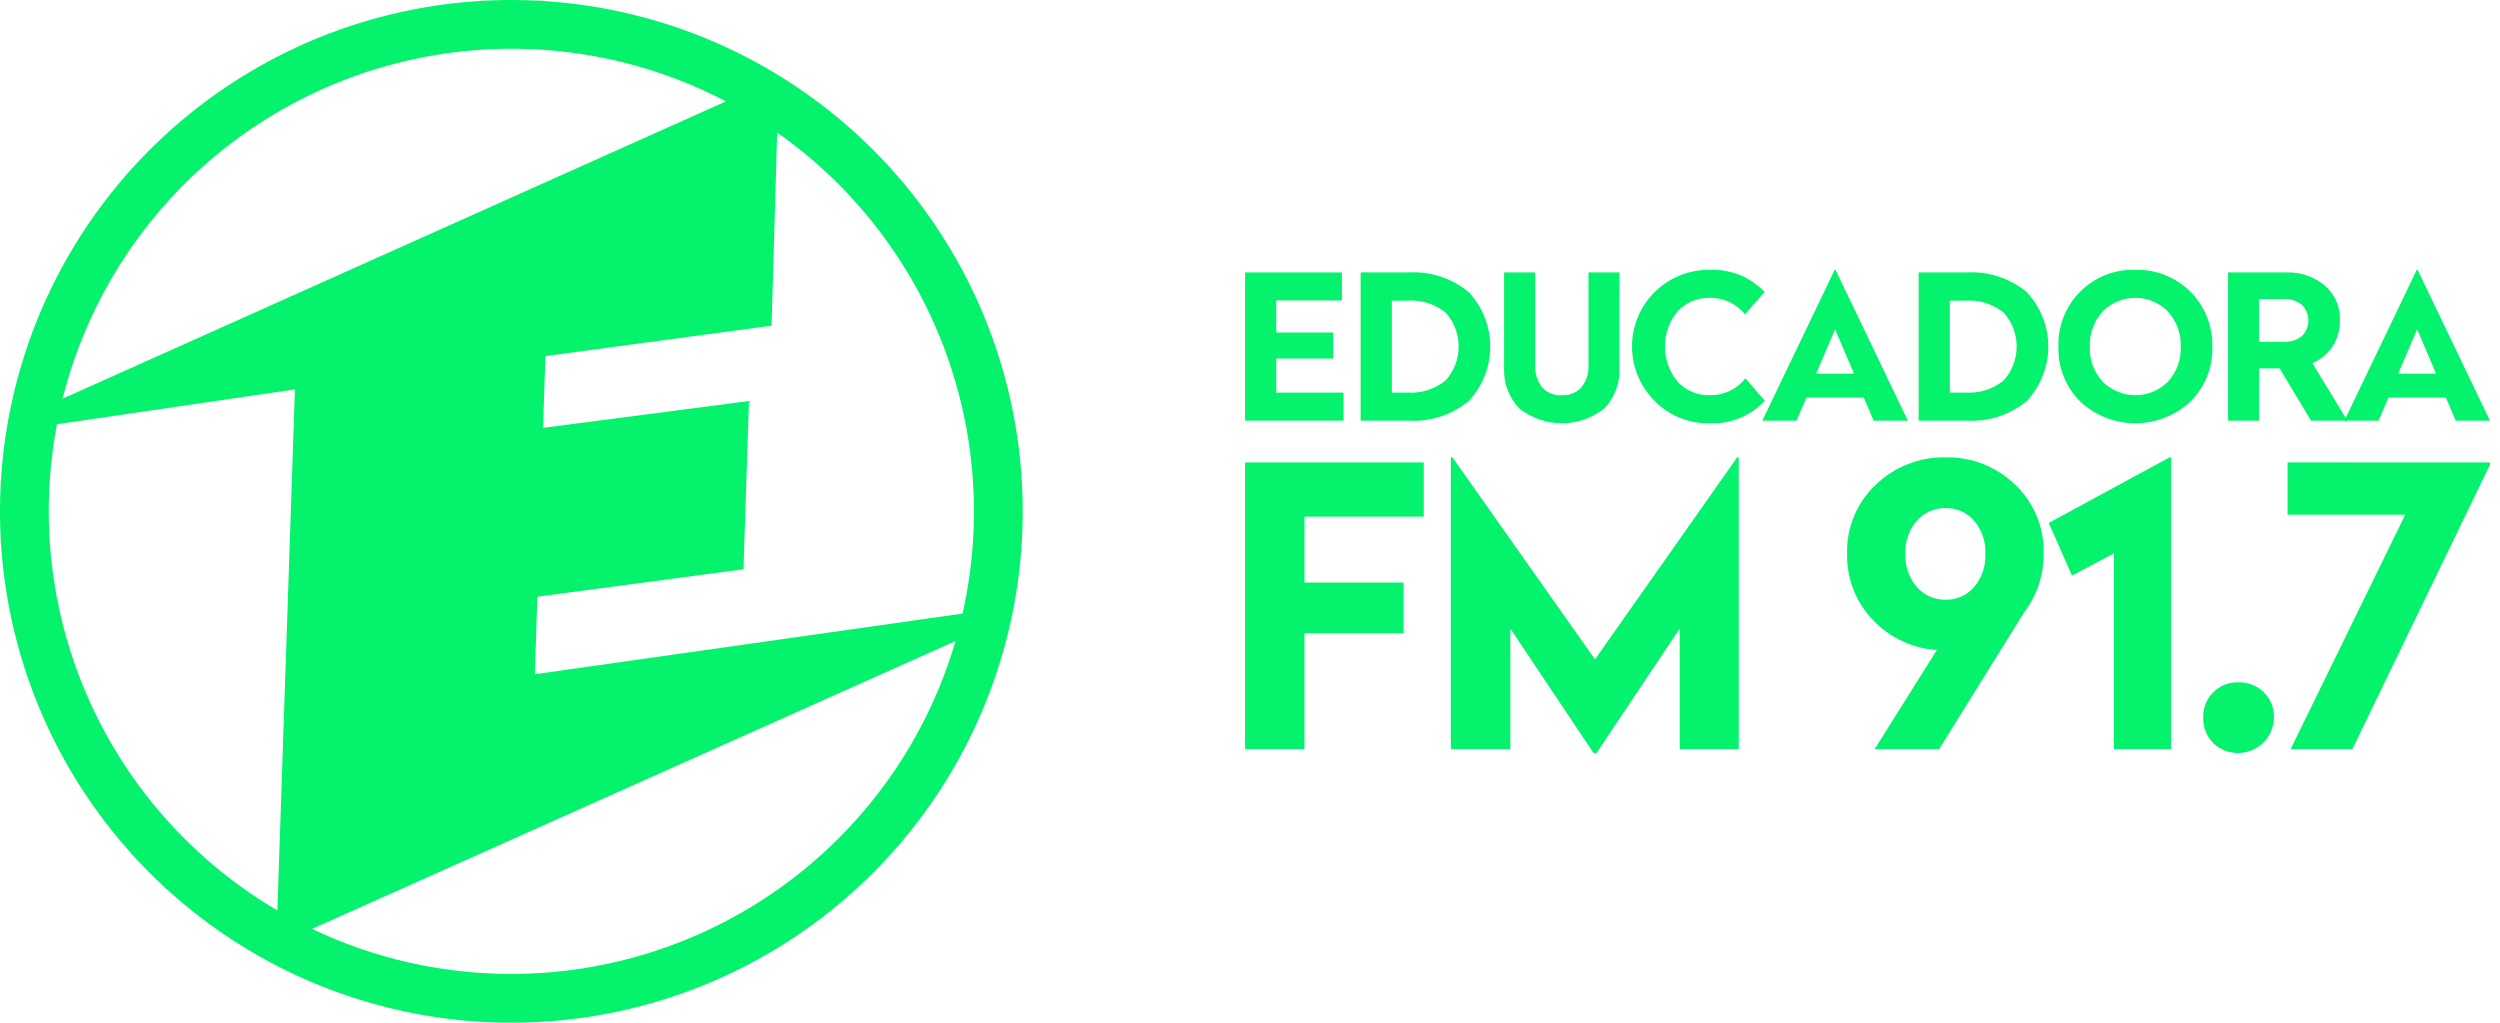 <svg width="176" height="72" viewBox="0 0 176 72" fill="none" xmlns="http://www.w3.org/2000/svg">
<path d="M100.232 32.556V36.372H91.837V41.011H98.81V44.58H91.837V52.733H87.653V32.556H100.232Z" fill="#05F26C"/>
<path d="M122.408 32.199V52.734H118.251V44.251L112.399 53.008H112.18L106.328 44.251V52.734H102.142V32.199H102.252L112.288 46.419L122.296 32.199H122.408Z" fill="#05F26C"/>
<path d="M136.982 32.199C137.882 32.18 138.777 32.34 139.615 32.67C140.452 33 141.216 33.493 141.862 34.12C142.521 34.743 143.04 35.498 143.386 36.335C143.733 37.173 143.898 38.074 143.872 38.98C143.889 40.467 143.408 41.916 142.505 43.098L136.517 52.734H131.978L136.353 45.761C134.641 45.649 133.034 44.894 131.855 43.647C131.257 43.028 130.789 42.297 130.477 41.495C130.165 40.694 130.015 39.838 130.037 38.978C130.011 38.071 130.179 37.169 130.527 36.331C130.876 35.493 131.399 34.739 132.061 34.119C132.714 33.49 133.485 32.997 134.33 32.668C135.174 32.338 136.075 32.179 136.982 32.199ZM136.982 35.768C136.598 35.759 136.216 35.834 135.864 35.988C135.512 36.142 135.198 36.372 134.945 36.66C134.39 37.302 134.101 38.132 134.138 38.98C134.098 39.836 134.386 40.676 134.945 41.327C135.198 41.616 135.512 41.845 135.864 41.999C136.216 42.153 136.598 42.228 136.982 42.219C137.36 42.227 137.735 42.151 138.08 41.997C138.425 41.843 138.732 41.614 138.978 41.327C139.528 40.672 139.811 39.834 139.77 38.98C139.807 38.134 139.524 37.306 138.978 36.66C138.732 36.373 138.425 36.145 138.08 35.99C137.735 35.836 137.36 35.76 136.982 35.768Z" fill="#05F26C"/>
<path d="M152.841 32.199V52.734H148.822V38.955L145.868 40.52L144.23 36.814L152.734 32.202L152.841 32.199Z" fill="#05F26C"/>
<path d="M157.598 48.038C157.927 48.029 158.253 48.086 158.559 48.207C158.864 48.327 159.142 48.508 159.376 48.739C159.61 48.969 159.794 49.245 159.916 49.55C160.039 49.854 160.097 50.181 160.087 50.509C160.081 51.002 159.931 51.483 159.656 51.892C159.381 52.302 158.992 52.622 158.538 52.813C158.083 53.005 157.583 53.059 157.097 52.97C156.612 52.881 156.164 52.652 155.807 52.311C155.574 52.074 155.393 51.792 155.273 51.482C155.153 51.172 155.098 50.841 155.11 50.509C155.099 50.18 155.156 49.852 155.277 49.546C155.398 49.24 155.581 48.963 155.815 48.731C156.049 48.499 156.327 48.317 156.634 48.198C156.941 48.079 157.27 48.025 157.598 48.038Z" fill="#05F26C"/>
<path d="M175.291 32.556V32.72L165.61 52.732H161.263L169.33 36.233H161.044V32.555L175.291 32.556Z" fill="#05F26C"/>
<path d="M94.469 19.179V21.152H89.849V23.409H93.852V25.24H89.849V27.64H94.583V29.614H87.653V19.179H94.469Z" fill="#05F26C"/>
<path d="M99.146 19.179C100.683 19.087 102.197 19.579 103.386 20.555C104.367 21.593 104.913 22.967 104.915 24.395C104.916 25.822 104.372 27.196 103.394 28.236C102.203 29.216 100.686 29.708 99.147 29.614H95.789V19.179H99.146ZM99.074 21.166H97.984V27.637H99.074C100.046 27.705 101.007 27.403 101.765 26.792C102.36 26.136 102.69 25.282 102.69 24.396C102.69 23.51 102.36 22.656 101.765 22C101.004 21.395 100.044 21.097 99.075 21.166L99.074 21.166Z" fill="#05F26C"/>
<path d="M114.011 19.179V25.866C114.039 26.392 113.959 26.917 113.778 27.412C113.597 27.906 113.317 28.358 112.956 28.741C112.104 29.425 111.043 29.799 109.95 29.799C108.857 29.799 107.797 29.425 106.944 28.741C106.583 28.358 106.304 27.906 106.122 27.412C105.941 26.917 105.862 26.392 105.889 25.866V19.179H108.081V25.724C108.051 26.275 108.219 26.818 108.555 27.257C108.728 27.451 108.944 27.604 109.185 27.702C109.426 27.8 109.687 27.842 109.947 27.824C110.207 27.84 110.467 27.798 110.708 27.699C110.949 27.601 111.165 27.45 111.339 27.257C111.685 26.823 111.859 26.277 111.831 25.724V19.179H114.011Z" fill="#05F26C"/>
<path d="M120.41 18.994C121.137 18.977 121.859 19.108 122.534 19.377C123.17 19.656 123.745 20.056 124.227 20.555L122.849 22.131C122.556 21.766 122.185 21.472 121.763 21.271C121.34 21.069 120.878 20.966 120.41 20.967C119.978 20.951 119.547 21.028 119.147 21.193C118.747 21.358 118.387 21.608 118.093 21.926C117.522 22.621 117.211 23.493 117.211 24.393C117.211 25.292 117.522 26.164 118.093 26.86C118.386 27.179 118.745 27.431 119.145 27.597C119.545 27.764 119.977 27.842 120.41 27.825C120.885 27.828 121.355 27.722 121.782 27.515C122.21 27.308 122.585 27.007 122.878 26.633L124.241 28.209C123.755 28.734 123.161 29.149 122.5 29.423C121.838 29.698 121.126 29.826 120.41 29.799C119.691 29.824 118.974 29.7 118.305 29.434C117.636 29.169 117.029 28.769 116.522 28.259C115.746 27.502 115.216 26.529 115.001 25.467C114.785 24.405 114.894 23.303 115.313 22.303C115.733 21.304 116.443 20.454 117.352 19.864C118.261 19.274 119.327 18.97 120.41 18.994Z" fill="#05F26C"/>
<path d="M129.219 18.993L134.312 29.613H131.902L131.213 27.994H127.167L126.478 29.613H124.068L129.162 18.993H129.219ZM129.19 23.182L127.856 26.306H130.524L129.19 23.182Z" fill="#05F26C"/>
<path d="M138.431 19.179C139.967 19.087 141.481 19.579 142.671 20.555C143.651 21.593 144.197 22.967 144.199 24.395C144.2 25.822 143.656 27.196 142.678 28.236C141.487 29.216 139.97 29.708 138.431 29.614H135.073V19.179H138.431ZM138.358 21.166H137.268V27.637H138.358C139.33 27.705 140.291 27.403 141.049 26.792C141.645 26.136 141.974 25.282 141.974 24.396C141.974 23.51 141.645 22.656 141.049 22C140.288 21.395 139.328 21.098 138.358 21.166Z" fill="#05F26C"/>
<path d="M150.325 18.993C151.042 18.974 151.756 19.101 152.423 19.367C153.09 19.632 153.696 20.031 154.203 20.538C154.711 21.046 155.11 21.652 155.375 22.319C155.641 22.985 155.768 23.7 155.748 24.417C155.77 25.132 155.643 25.843 155.377 26.506C155.11 27.17 154.709 27.771 154.199 28.271C153.147 29.253 151.763 29.798 150.325 29.798C148.887 29.798 147.502 29.253 146.451 28.271C145.944 27.769 145.546 27.167 145.282 26.504C145.018 25.841 144.893 25.131 144.915 24.417C144.89 23.7 145.013 22.985 145.276 22.317C145.539 21.649 145.936 21.043 146.443 20.534C146.949 20.026 147.555 19.627 148.222 19.362C148.889 19.097 149.603 18.971 150.32 18.993H150.325ZM152.628 21.932C152.327 21.627 151.969 21.384 151.573 21.218C151.178 21.052 150.754 20.967 150.325 20.967C149.896 20.967 149.472 21.052 149.077 21.218C148.681 21.384 148.323 21.627 148.022 21.932C147.411 22.612 147.089 23.504 147.125 24.417C147.091 25.32 147.413 26.199 148.022 26.866C148.324 27.17 148.683 27.411 149.078 27.575C149.473 27.74 149.897 27.824 150.325 27.824C150.753 27.824 151.177 27.74 151.572 27.575C151.967 27.411 152.326 27.17 152.628 26.866C153.237 26.199 153.559 25.32 153.525 24.417C153.56 23.505 153.238 22.615 152.628 21.936V21.932Z" fill="#05F26C"/>
<path d="M160.986 19.179C161.954 19.149 162.899 19.472 163.647 20.087C164.005 20.388 164.288 20.768 164.476 21.196C164.664 21.624 164.751 22.09 164.731 22.557C164.748 23.209 164.565 23.851 164.207 24.396C163.857 24.913 163.367 25.319 162.794 25.567L165.251 29.614H162.697L160.486 25.936H159.037V29.614H156.856V19.179H160.986ZM160.785 21.052H159.035V24.062H160.785C161.237 24.087 161.683 23.948 162.041 23.672C162.189 23.527 162.306 23.354 162.386 23.163C162.466 22.973 162.508 22.768 162.508 22.561C162.508 22.354 162.466 22.149 162.386 21.958C162.306 21.767 162.189 21.595 162.041 21.45C161.684 21.17 161.238 21.028 160.785 21.052Z" fill="#05F26C"/>
<path d="M170.197 18.993L175.291 29.613H172.88L172.191 27.994H168.145L167.456 29.613H165.046L170.14 18.993H170.197ZM170.168 23.182L168.834 26.306H171.502L170.168 23.182Z" fill="#05F26C"/>
<path d="M36 1.12774e-06C28.88 1.35072e-06 21.919 2.112 15.998 6.068C10.078 10.024 5.464 15.647 2.739 22.226C0.015 28.804 -0.697 36.043 0.692 43.027C2.082 50.01 5.512 56.425 10.547 61.459C15.583 66.493 21.998 69.921 28.982 71.309C35.966 72.697 43.205 71.983 49.783 69.257C56.361 66.531 61.983 61.915 65.937 55.994C69.892 50.073 72.002 43.111 72 35.991C72 31.264 71.069 26.583 69.26 22.216C67.45 17.849 64.798 13.88 61.455 10.538C58.112 7.196 54.144 4.545 49.776 2.737C45.408 0.929 40.727 -0.001 36 1.12774e-06ZM36 3.433C41.262 3.425 46.447 4.696 51.109 7.137L4.406 28.068C6.175 21.029 10.245 14.782 15.968 10.319C21.692 5.856 28.742 3.433 36 3.433ZM19.528 64.095C13.725 60.688 9.118 55.569 6.34 49.441C3.562 43.312 2.749 36.473 4.012 29.864L20.763 27.412L19.528 64.095ZM36.001 68.565C31.145 68.57 26.349 67.487 21.967 65.394L67.27 45.129C65.291 51.891 61.175 57.829 55.538 62.054C49.9 66.279 43.045 68.564 36 68.565H36.001ZM37.654 47.467L37.83 42.008L52.341 40.075L52.73 28.232L38.233 30.122L38.397 25.068L54.319 22.927L54.713 9.331C59.999 13.049 64.061 18.252 66.384 24.281C68.708 30.311 69.189 36.894 67.765 43.197L37.654 47.467Z" fill="#05F26C"/>
</svg>
